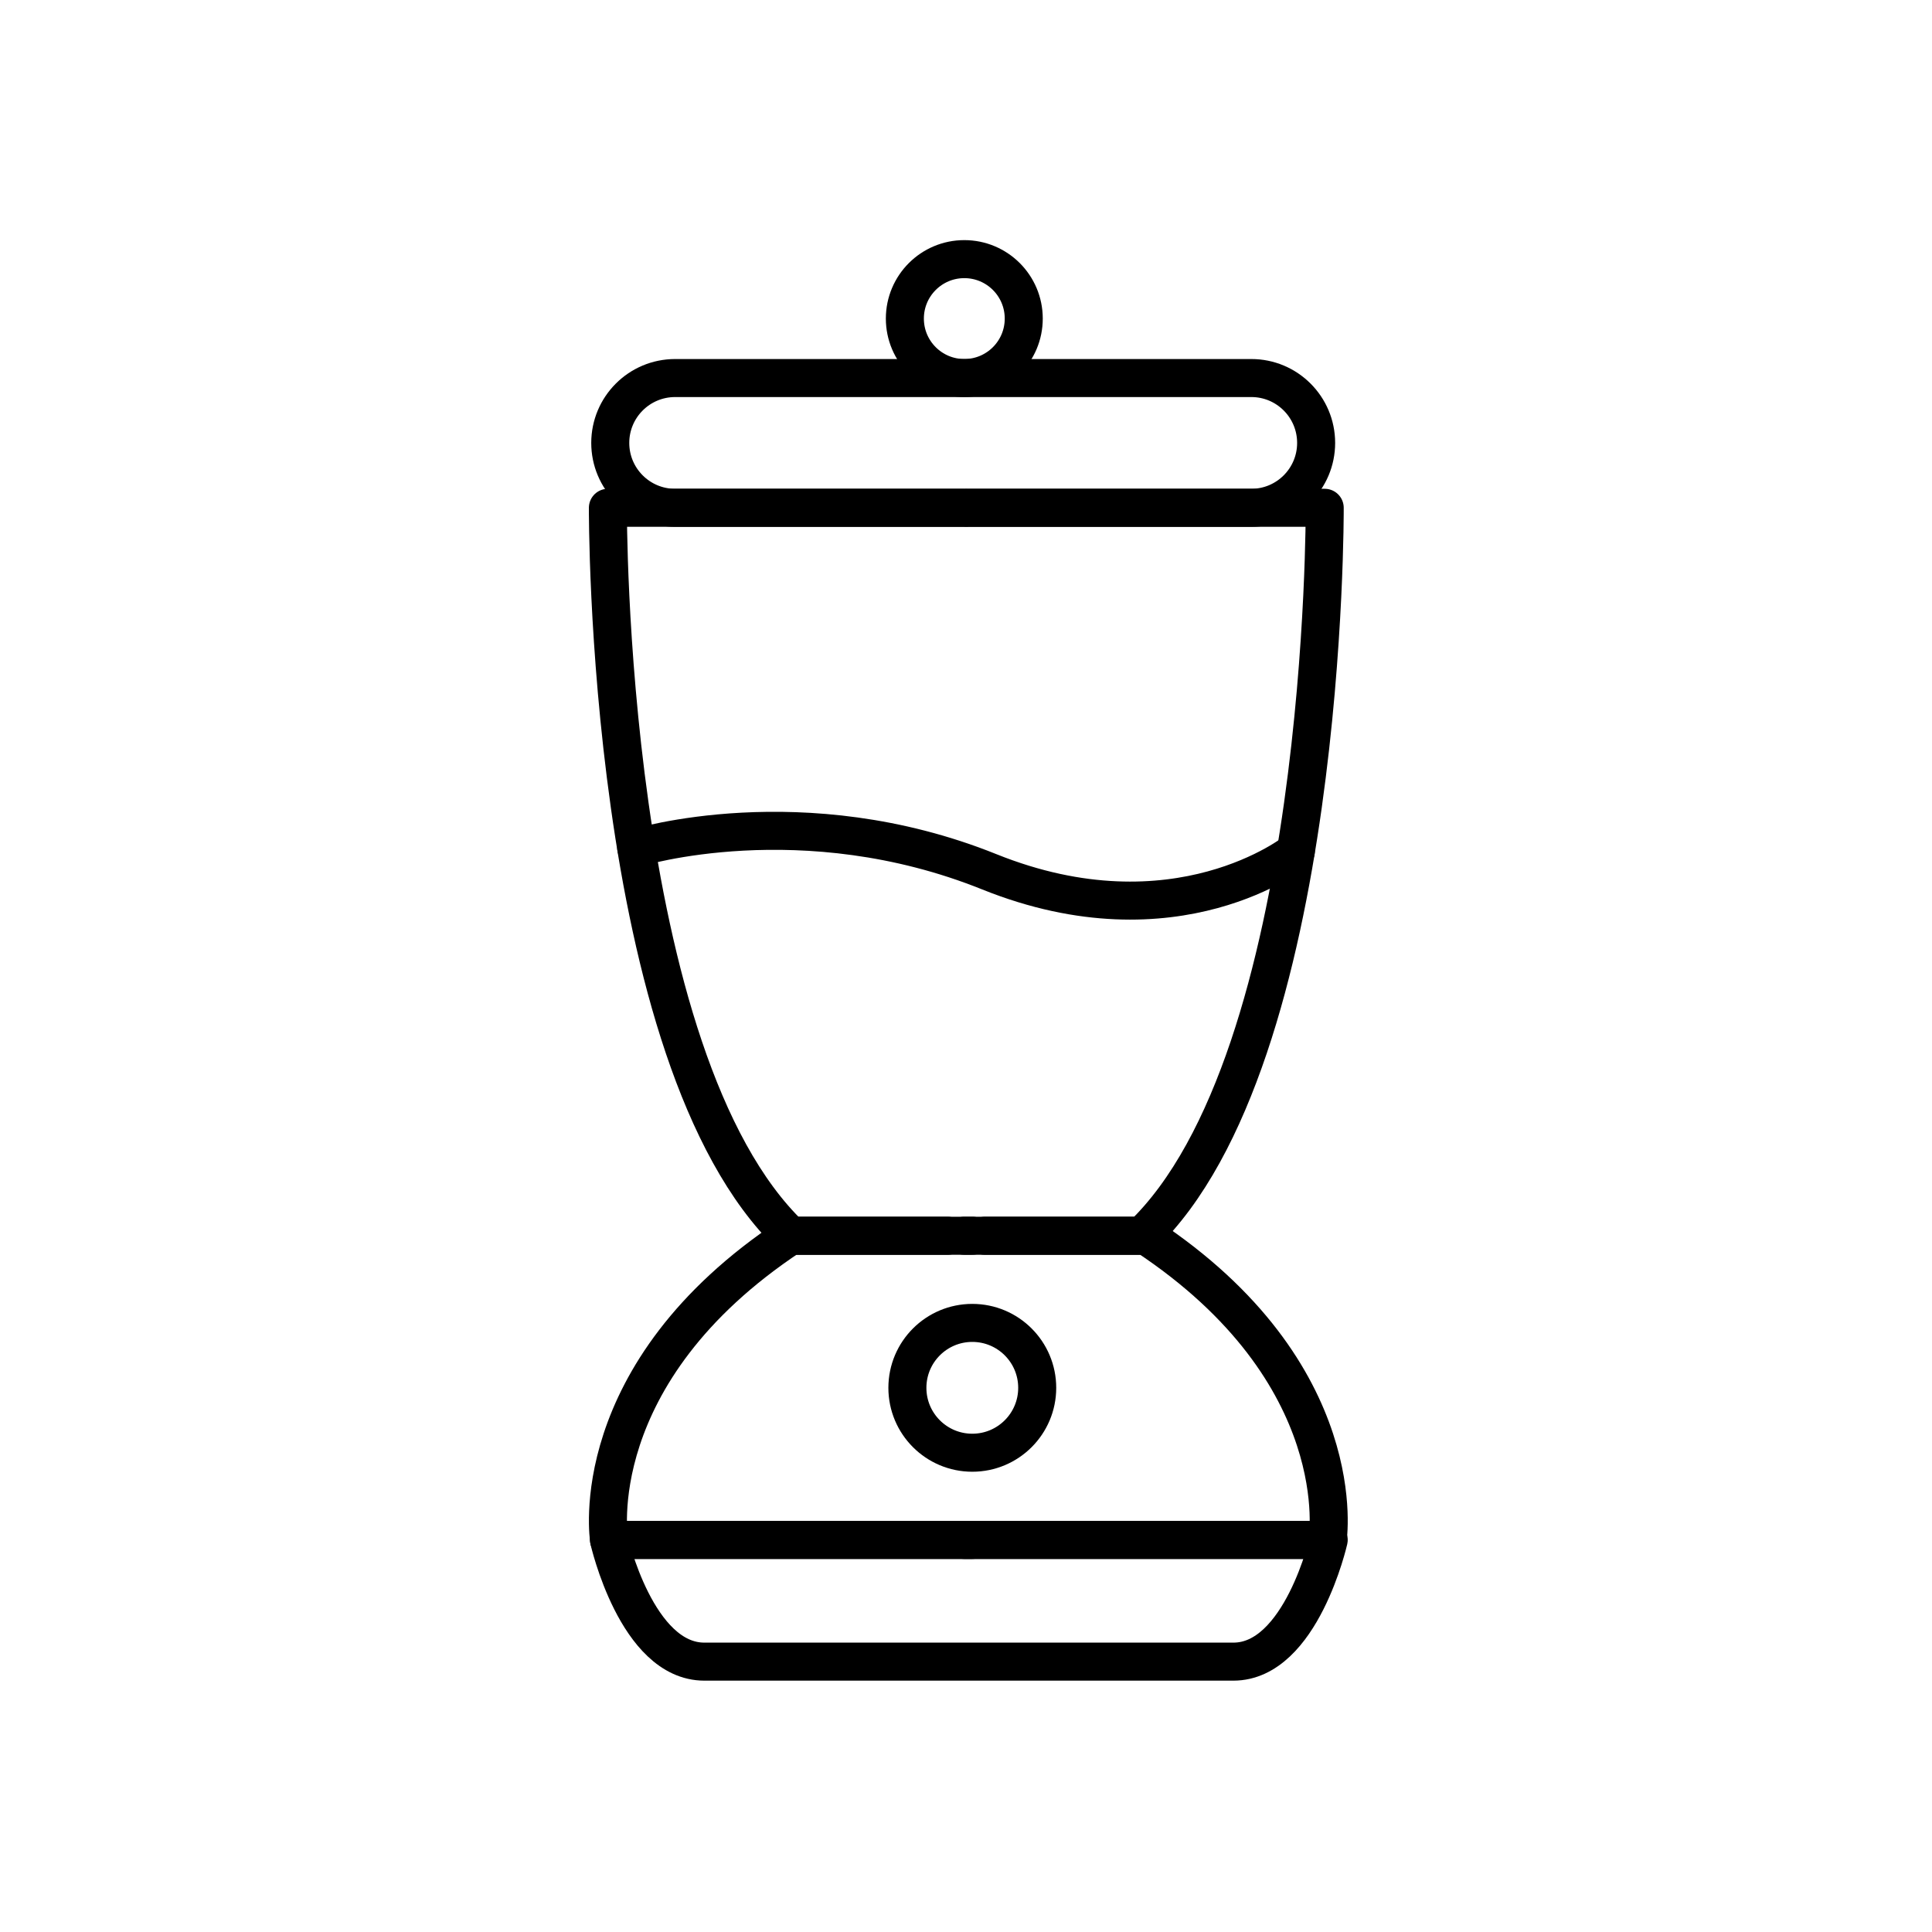 <?xml version="1.0" encoding="UTF-8"?>
<!-- Uploaded to: ICON Repo, www.svgrepo.com, Generator: ICON Repo Mixer Tools -->
<svg width="800px" height="800px" version="1.1" viewBox="144 144 512 512" xmlns="http://www.w3.org/2000/svg">
 <g fill="none" stroke="#000000" stroke-linecap="round" stroke-linejoin="round" stroke-miterlimit="10" stroke-width="2">
  <path transform="matrix(5.038 0 0 5.038 148.09 148.09)" d="m55.017 80.191h14.064s-1.446 6.403-5.014 6.403h-9.05-4.683-14.096c-3.568 0-5.014-6.403-5.014-6.403z"/>
  <path transform="matrix(5.038 0 0 5.038 148.09 148.09)" d="m50.334 80.191h-19.108s-1.414-8.75 9.555-16h9.555"/>
  <path transform="matrix(5.038 0 0 5.038 148.09 148.09)" d="m49.913 64.191h9.555c10.969 7.25 9.555 16 9.555 16h-19.11"/>
  <path transform="matrix(5.038 0 0 5.038 148.09 148.09)" d="m53.748 72.191c0 1.885-1.529 3.414-3.415 3.414-1.885 0-3.414-1.529-3.414-3.414 0-1.886 1.529-3.415 3.414-3.415 1.886 0 3.415 1.529 3.415 3.415"/>
  <path transform="matrix(5.038 0 0 5.038 148.09 148.09)" d="m49.913 25.9h-18.748s-0.146 28.958 9.614 38.292h8.261"/>
  <path transform="matrix(5.038 0 0 5.038 148.09 148.09)" d="m50.123 25.9h18.748s0.146 28.958-9.614 38.292h-8.261"/>
  <path transform="matrix(5.038 0 0 5.038 148.09 148.09)" d="m53.04 15.946c0 1.728-1.399 3.127-3.127 3.127-1.727 0-3.127-1.399-3.127-3.127 0-1.727 1.4-3.127 3.127-3.127 1.728 0 3.127 1.4 3.127 3.127"/>
  <path transform="matrix(5.038 0 0 5.038 148.09 148.09)" d="m68.42 22.487c0 1.885-1.528 3.413-3.413 3.413h-30.305c-1.885 0-3.413-1.528-3.413-3.413s1.528-3.413 3.413-3.413h30.305c1.885-0.002 3.413 1.527 3.413 3.413z"/>
  <path transform="matrix(5.038 0 0 5.038 148.09 148.09)" d="m32.656 43.79s8.736-2.699 18.57 1.256c9.834 3.955 16.124-1.077 16.124-1.077"/>
 </g>
</svg>